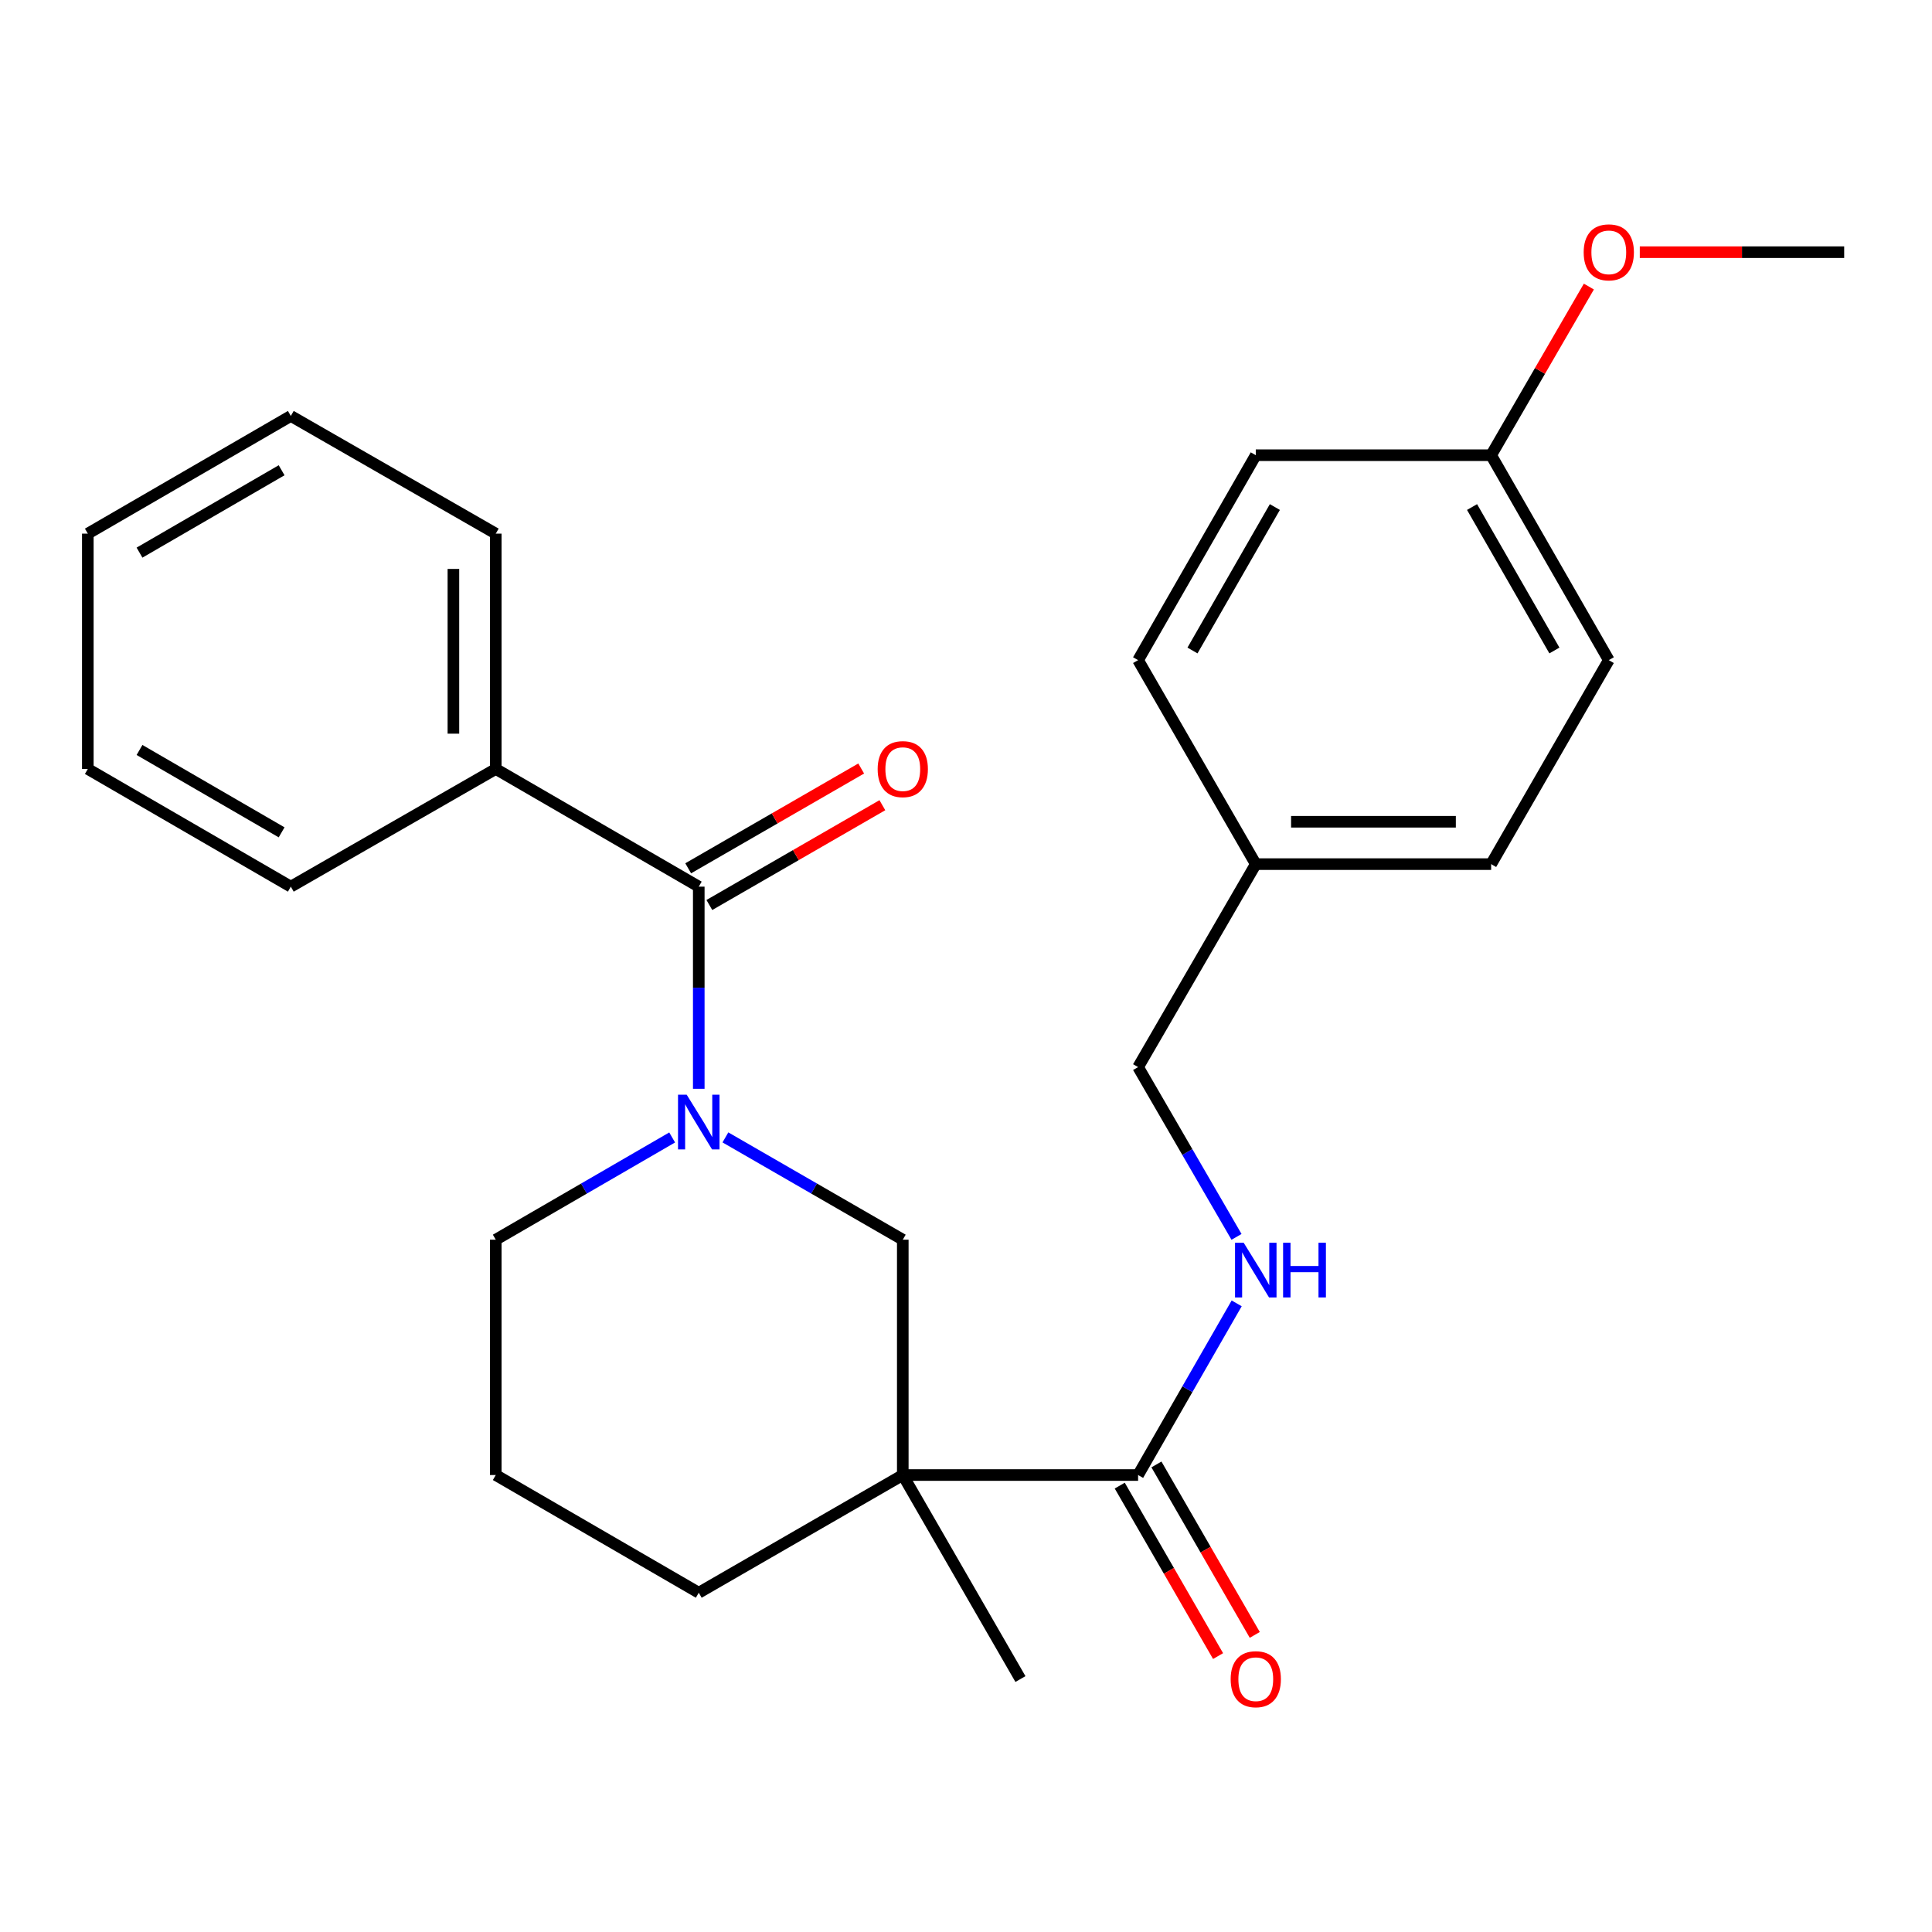 <?xml version='1.0' encoding='iso-8859-1'?>
<svg version='1.1' baseProfile='full'
              xmlns='http://www.w3.org/2000/svg'
                      xmlns:rdkit='http://www.rdkit.org/xml'
                      xmlns:xlink='http://www.w3.org/1999/xlink'
                  xml:space='preserve'
width='1000px' height='1000px' viewBox='0 0 1000 1000'>
<!-- END OF HEADER -->
<rect style='opacity:1.0;fill:#FFFFFF;stroke:none' width='1000' height='1000' x='0' y='0'> </rect>
<path class='bond-1' d='M 361.682,563.558 L 361.682,511.243' style='fill:none;fill-rule:evenodd;stroke:#0000FF;stroke-width:6px;stroke-linecap:butt;stroke-linejoin:miter;stroke-opacity:1' />
<path class='bond-1' d='M 361.682,511.243 L 361.682,458.928' style='fill:none;fill-rule:evenodd;stroke:#000000;stroke-width:6px;stroke-linecap:butt;stroke-linejoin:miter;stroke-opacity:1' />
<path class='bond-3' d='M 375.47,588.715 L 421.374,615.189' style='fill:none;fill-rule:evenodd;stroke:#0000FF;stroke-width:6px;stroke-linecap:butt;stroke-linejoin:miter;stroke-opacity:1' />
<path class='bond-3' d='M 421.374,615.189 L 467.278,641.663' style='fill:none;fill-rule:evenodd;stroke:#000000;stroke-width:6px;stroke-linecap:butt;stroke-linejoin:miter;stroke-opacity:1' />
<path class='bond-9' d='M 347.906,588.748 L 302.258,615.205' style='fill:none;fill-rule:evenodd;stroke:#0000FF;stroke-width:6px;stroke-linecap:butt;stroke-linejoin:miter;stroke-opacity:1' />
<path class='bond-9' d='M 302.258,615.205 L 256.61,641.663' style='fill:none;fill-rule:evenodd;stroke:#000000;stroke-width:6px;stroke-linecap:butt;stroke-linejoin:miter;stroke-opacity:1' />
<path class='bond-0' d='M 467.278,763.473 L 467.278,641.663' style='fill:none;fill-rule:evenodd;stroke:#000000;stroke-width:6px;stroke-linecap:butt;stroke-linejoin:miter;stroke-opacity:1' />
<path class='bond-2' d='M 467.278,763.473 L 589.077,763.473' style='fill:none;fill-rule:evenodd;stroke:#000000;stroke-width:6px;stroke-linecap:butt;stroke-linejoin:miter;stroke-opacity:1' />
<path class='bond-12' d='M 467.278,763.473 L 528.178,869.069' style='fill:none;fill-rule:evenodd;stroke:#000000;stroke-width:6px;stroke-linecap:butt;stroke-linejoin:miter;stroke-opacity:1' />
<path class='bond-26' d='M 467.278,763.473 L 361.682,824.397' style='fill:none;fill-rule:evenodd;stroke:#000000;stroke-width:6px;stroke-linecap:butt;stroke-linejoin:miter;stroke-opacity:1' />
<path class='bond-5' d='M 367.161,468.426 L 411.935,442.598' style='fill:none;fill-rule:evenodd;stroke:#000000;stroke-width:6px;stroke-linecap:butt;stroke-linejoin:miter;stroke-opacity:1' />
<path class='bond-5' d='M 411.935,442.598 L 456.709,416.771' style='fill:none;fill-rule:evenodd;stroke:#FF0000;stroke-width:6px;stroke-linecap:butt;stroke-linejoin:miter;stroke-opacity:1' />
<path class='bond-5' d='M 356.204,449.431 L 400.978,423.604' style='fill:none;fill-rule:evenodd;stroke:#000000;stroke-width:6px;stroke-linecap:butt;stroke-linejoin:miter;stroke-opacity:1' />
<path class='bond-5' d='M 400.978,423.604 L 445.752,397.777' style='fill:none;fill-rule:evenodd;stroke:#FF0000;stroke-width:6px;stroke-linecap:butt;stroke-linejoin:miter;stroke-opacity:1' />
<path class='bond-6' d='M 361.682,458.928 L 256.61,398.017' style='fill:none;fill-rule:evenodd;stroke:#000000;stroke-width:6px;stroke-linecap:butt;stroke-linejoin:miter;stroke-opacity:1' />
<path class='bond-4' d='M 589.077,763.473 L 614.589,719.047' style='fill:none;fill-rule:evenodd;stroke:#000000;stroke-width:6px;stroke-linecap:butt;stroke-linejoin:miter;stroke-opacity:1' />
<path class='bond-4' d='M 614.589,719.047 L 640.101,674.62' style='fill:none;fill-rule:evenodd;stroke:#0000FF;stroke-width:6px;stroke-linecap:butt;stroke-linejoin:miter;stroke-opacity:1' />
<path class='bond-7' d='M 579.58,768.952 L 605.026,813.066' style='fill:none;fill-rule:evenodd;stroke:#000000;stroke-width:6px;stroke-linecap:butt;stroke-linejoin:miter;stroke-opacity:1' />
<path class='bond-7' d='M 605.026,813.066 L 630.473,857.18' style='fill:none;fill-rule:evenodd;stroke:#FF0000;stroke-width:6px;stroke-linecap:butt;stroke-linejoin:miter;stroke-opacity:1' />
<path class='bond-7' d='M 598.574,757.995 L 624.021,802.109' style='fill:none;fill-rule:evenodd;stroke:#000000;stroke-width:6px;stroke-linecap:butt;stroke-linejoin:miter;stroke-opacity:1' />
<path class='bond-7' d='M 624.021,802.109 L 649.467,846.223' style='fill:none;fill-rule:evenodd;stroke:#FF0000;stroke-width:6px;stroke-linecap:butt;stroke-linejoin:miter;stroke-opacity:1' />
<path class='bond-8' d='M 640.019,640.206 L 614.548,596.268' style='fill:none;fill-rule:evenodd;stroke:#0000FF;stroke-width:6px;stroke-linecap:butt;stroke-linejoin:miter;stroke-opacity:1' />
<path class='bond-8' d='M 614.548,596.268 L 589.077,552.33' style='fill:none;fill-rule:evenodd;stroke:#000000;stroke-width:6px;stroke-linecap:butt;stroke-linejoin:miter;stroke-opacity:1' />
<path class='bond-20' d='M 256.61,398.017 L 256.61,276.206' style='fill:none;fill-rule:evenodd;stroke:#000000;stroke-width:6px;stroke-linecap:butt;stroke-linejoin:miter;stroke-opacity:1' />
<path class='bond-20' d='M 234.682,379.745 L 234.682,294.478' style='fill:none;fill-rule:evenodd;stroke:#000000;stroke-width:6px;stroke-linecap:butt;stroke-linejoin:miter;stroke-opacity:1' />
<path class='bond-21' d='M 256.61,398.017 L 150.527,458.928' style='fill:none;fill-rule:evenodd;stroke:#000000;stroke-width:6px;stroke-linecap:butt;stroke-linejoin:miter;stroke-opacity:1' />
<path class='bond-11' d='M 589.077,552.33 L 649.988,447.27' style='fill:none;fill-rule:evenodd;stroke:#000000;stroke-width:6px;stroke-linecap:butt;stroke-linejoin:miter;stroke-opacity:1' />
<path class='bond-19' d='M 256.61,641.663 L 256.61,763.473' style='fill:none;fill-rule:evenodd;stroke:#000000;stroke-width:6px;stroke-linecap:butt;stroke-linejoin:miter;stroke-opacity:1' />
<path class='bond-10' d='M 361.682,824.397 L 256.61,763.473' style='fill:none;fill-rule:evenodd;stroke:#000000;stroke-width:6px;stroke-linecap:butt;stroke-linejoin:miter;stroke-opacity:1' />
<path class='bond-14' d='M 649.988,447.27 L 589.077,341.686' style='fill:none;fill-rule:evenodd;stroke:#000000;stroke-width:6px;stroke-linecap:butt;stroke-linejoin:miter;stroke-opacity:1' />
<path class='bond-15' d='M 649.988,447.27 L 771.811,447.27' style='fill:none;fill-rule:evenodd;stroke:#000000;stroke-width:6px;stroke-linecap:butt;stroke-linejoin:miter;stroke-opacity:1' />
<path class='bond-15' d='M 668.262,425.342 L 753.538,425.342' style='fill:none;fill-rule:evenodd;stroke:#000000;stroke-width:6px;stroke-linecap:butt;stroke-linejoin:miter;stroke-opacity:1' />
<path class='bond-13' d='M 771.811,235.615 L 832.71,341.686' style='fill:none;fill-rule:evenodd;stroke:#000000;stroke-width:6px;stroke-linecap:butt;stroke-linejoin:miter;stroke-opacity:1' />
<path class='bond-13' d='M 761.929,262.444 L 804.559,336.694' style='fill:none;fill-rule:evenodd;stroke:#000000;stroke-width:6px;stroke-linecap:butt;stroke-linejoin:miter;stroke-opacity:1' />
<path class='bond-18' d='M 771.811,235.615 L 797.104,191.971' style='fill:none;fill-rule:evenodd;stroke:#000000;stroke-width:6px;stroke-linecap:butt;stroke-linejoin:miter;stroke-opacity:1' />
<path class='bond-18' d='M 797.104,191.971 L 822.397,148.327' style='fill:none;fill-rule:evenodd;stroke:#FF0000;stroke-width:6px;stroke-linecap:butt;stroke-linejoin:miter;stroke-opacity:1' />
<path class='bond-28' d='M 771.811,235.615 L 649.988,235.615' style='fill:none;fill-rule:evenodd;stroke:#000000;stroke-width:6px;stroke-linecap:butt;stroke-linejoin:miter;stroke-opacity:1' />
<path class='bond-17' d='M 589.077,341.686 L 649.988,235.615' style='fill:none;fill-rule:evenodd;stroke:#000000;stroke-width:6px;stroke-linecap:butt;stroke-linejoin:miter;stroke-opacity:1' />
<path class='bond-17' d='M 617.229,336.695 L 659.867,262.445' style='fill:none;fill-rule:evenodd;stroke:#000000;stroke-width:6px;stroke-linecap:butt;stroke-linejoin:miter;stroke-opacity:1' />
<path class='bond-16' d='M 771.811,447.27 L 832.71,341.686' style='fill:none;fill-rule:evenodd;stroke:#000000;stroke-width:6px;stroke-linecap:butt;stroke-linejoin:miter;stroke-opacity:1' />
<path class='bond-22' d='M 848.756,130.531 L 901.651,130.531' style='fill:none;fill-rule:evenodd;stroke:#FF0000;stroke-width:6px;stroke-linecap:butt;stroke-linejoin:miter;stroke-opacity:1' />
<path class='bond-22' d='M 901.651,130.531 L 954.545,130.531' style='fill:none;fill-rule:evenodd;stroke:#000000;stroke-width:6px;stroke-linecap:butt;stroke-linejoin:miter;stroke-opacity:1' />
<path class='bond-23' d='M 256.61,276.206 L 150.527,215.295' style='fill:none;fill-rule:evenodd;stroke:#000000;stroke-width:6px;stroke-linecap:butt;stroke-linejoin:miter;stroke-opacity:1' />
<path class='bond-24' d='M 150.527,458.928 L 45.455,398.017' style='fill:none;fill-rule:evenodd;stroke:#000000;stroke-width:6px;stroke-linecap:butt;stroke-linejoin:miter;stroke-opacity:1' />
<path class='bond-24' d='M 145.764,430.821 L 72.213,388.183' style='fill:none;fill-rule:evenodd;stroke:#000000;stroke-width:6px;stroke-linecap:butt;stroke-linejoin:miter;stroke-opacity:1' />
<path class='bond-27' d='M 150.527,215.295 L 45.455,276.206' style='fill:none;fill-rule:evenodd;stroke:#000000;stroke-width:6px;stroke-linecap:butt;stroke-linejoin:miter;stroke-opacity:1' />
<path class='bond-27' d='M 145.764,243.402 L 72.213,286.04' style='fill:none;fill-rule:evenodd;stroke:#000000;stroke-width:6px;stroke-linecap:butt;stroke-linejoin:miter;stroke-opacity:1' />
<path class='bond-25' d='M 45.455,398.017 L 45.455,276.206' style='fill:none;fill-rule:evenodd;stroke:#000000;stroke-width:6px;stroke-linecap:butt;stroke-linejoin:miter;stroke-opacity:1' />
<path  class='atom-0' d='M 355.422 566.603
L 364.702 581.603
Q 365.622 583.083, 367.102 585.763
Q 368.582 588.443, 368.662 588.603
L 368.662 566.603
L 372.422 566.603
L 372.422 594.923
L 368.542 594.923
L 358.582 578.523
Q 357.422 576.603, 356.182 574.403
Q 354.982 572.203, 354.622 571.523
L 354.622 594.923
L 350.942 594.923
L 350.942 566.603
L 355.422 566.603
' fill='#0000FF'/>
<path  class='atom-5' d='M 643.728 643.242
L 653.008 658.242
Q 653.928 659.722, 655.408 662.402
Q 656.888 665.082, 656.968 665.242
L 656.968 643.242
L 660.728 643.242
L 660.728 671.562
L 656.848 671.562
L 646.888 655.162
Q 645.728 653.242, 644.488 651.042
Q 643.288 648.842, 642.928 648.162
L 642.928 671.562
L 639.248 671.562
L 639.248 643.242
L 643.728 643.242
' fill='#0000FF'/>
<path  class='atom-5' d='M 664.128 643.242
L 667.968 643.242
L 667.968 655.282
L 682.448 655.282
L 682.448 643.242
L 686.288 643.242
L 686.288 671.562
L 682.448 671.562
L 682.448 658.482
L 667.968 658.482
L 667.968 671.562
L 664.128 671.562
L 664.128 643.242
' fill='#0000FF'/>
<path  class='atom-6' d='M 454.278 398.097
Q 454.278 391.297, 457.638 387.497
Q 460.998 383.697, 467.278 383.697
Q 473.558 383.697, 476.918 387.497
Q 480.278 391.297, 480.278 398.097
Q 480.278 404.977, 476.878 408.897
Q 473.478 412.777, 467.278 412.777
Q 461.038 412.777, 457.638 408.897
Q 454.278 405.017, 454.278 398.097
M 467.278 409.577
Q 471.598 409.577, 473.918 406.697
Q 476.278 403.777, 476.278 398.097
Q 476.278 392.537, 473.918 389.737
Q 471.598 386.897, 467.278 386.897
Q 462.958 386.897, 460.598 389.697
Q 458.278 392.497, 458.278 398.097
Q 458.278 403.817, 460.598 406.697
Q 462.958 409.577, 467.278 409.577
' fill='#FF0000'/>
<path  class='atom-8' d='M 636.988 869.149
Q 636.988 862.349, 640.348 858.549
Q 643.708 854.749, 649.988 854.749
Q 656.268 854.749, 659.628 858.549
Q 662.988 862.349, 662.988 869.149
Q 662.988 876.029, 659.588 879.949
Q 656.188 883.829, 649.988 883.829
Q 643.748 883.829, 640.348 879.949
Q 636.988 876.069, 636.988 869.149
M 649.988 880.629
Q 654.308 880.629, 656.628 877.749
Q 658.988 874.829, 658.988 869.149
Q 658.988 863.589, 656.628 860.789
Q 654.308 857.949, 649.988 857.949
Q 645.668 857.949, 643.308 860.749
Q 640.988 863.549, 640.988 869.149
Q 640.988 874.869, 643.308 877.749
Q 645.668 880.629, 649.988 880.629
' fill='#FF0000'/>
<path  class='atom-19' d='M 819.71 130.611
Q 819.71 123.811, 823.07 120.011
Q 826.43 116.211, 832.71 116.211
Q 838.99 116.211, 842.35 120.011
Q 845.71 123.811, 845.71 130.611
Q 845.71 137.491, 842.31 141.411
Q 838.91 145.291, 832.71 145.291
Q 826.47 145.291, 823.07 141.411
Q 819.71 137.531, 819.71 130.611
M 832.71 142.091
Q 837.03 142.091, 839.35 139.211
Q 841.71 136.291, 841.71 130.611
Q 841.71 125.051, 839.35 122.251
Q 837.03 119.411, 832.71 119.411
Q 828.39 119.411, 826.03 122.211
Q 823.71 125.011, 823.71 130.611
Q 823.71 136.331, 826.03 139.211
Q 828.39 142.091, 832.71 142.091
' fill='#FF0000'/>
</svg>
